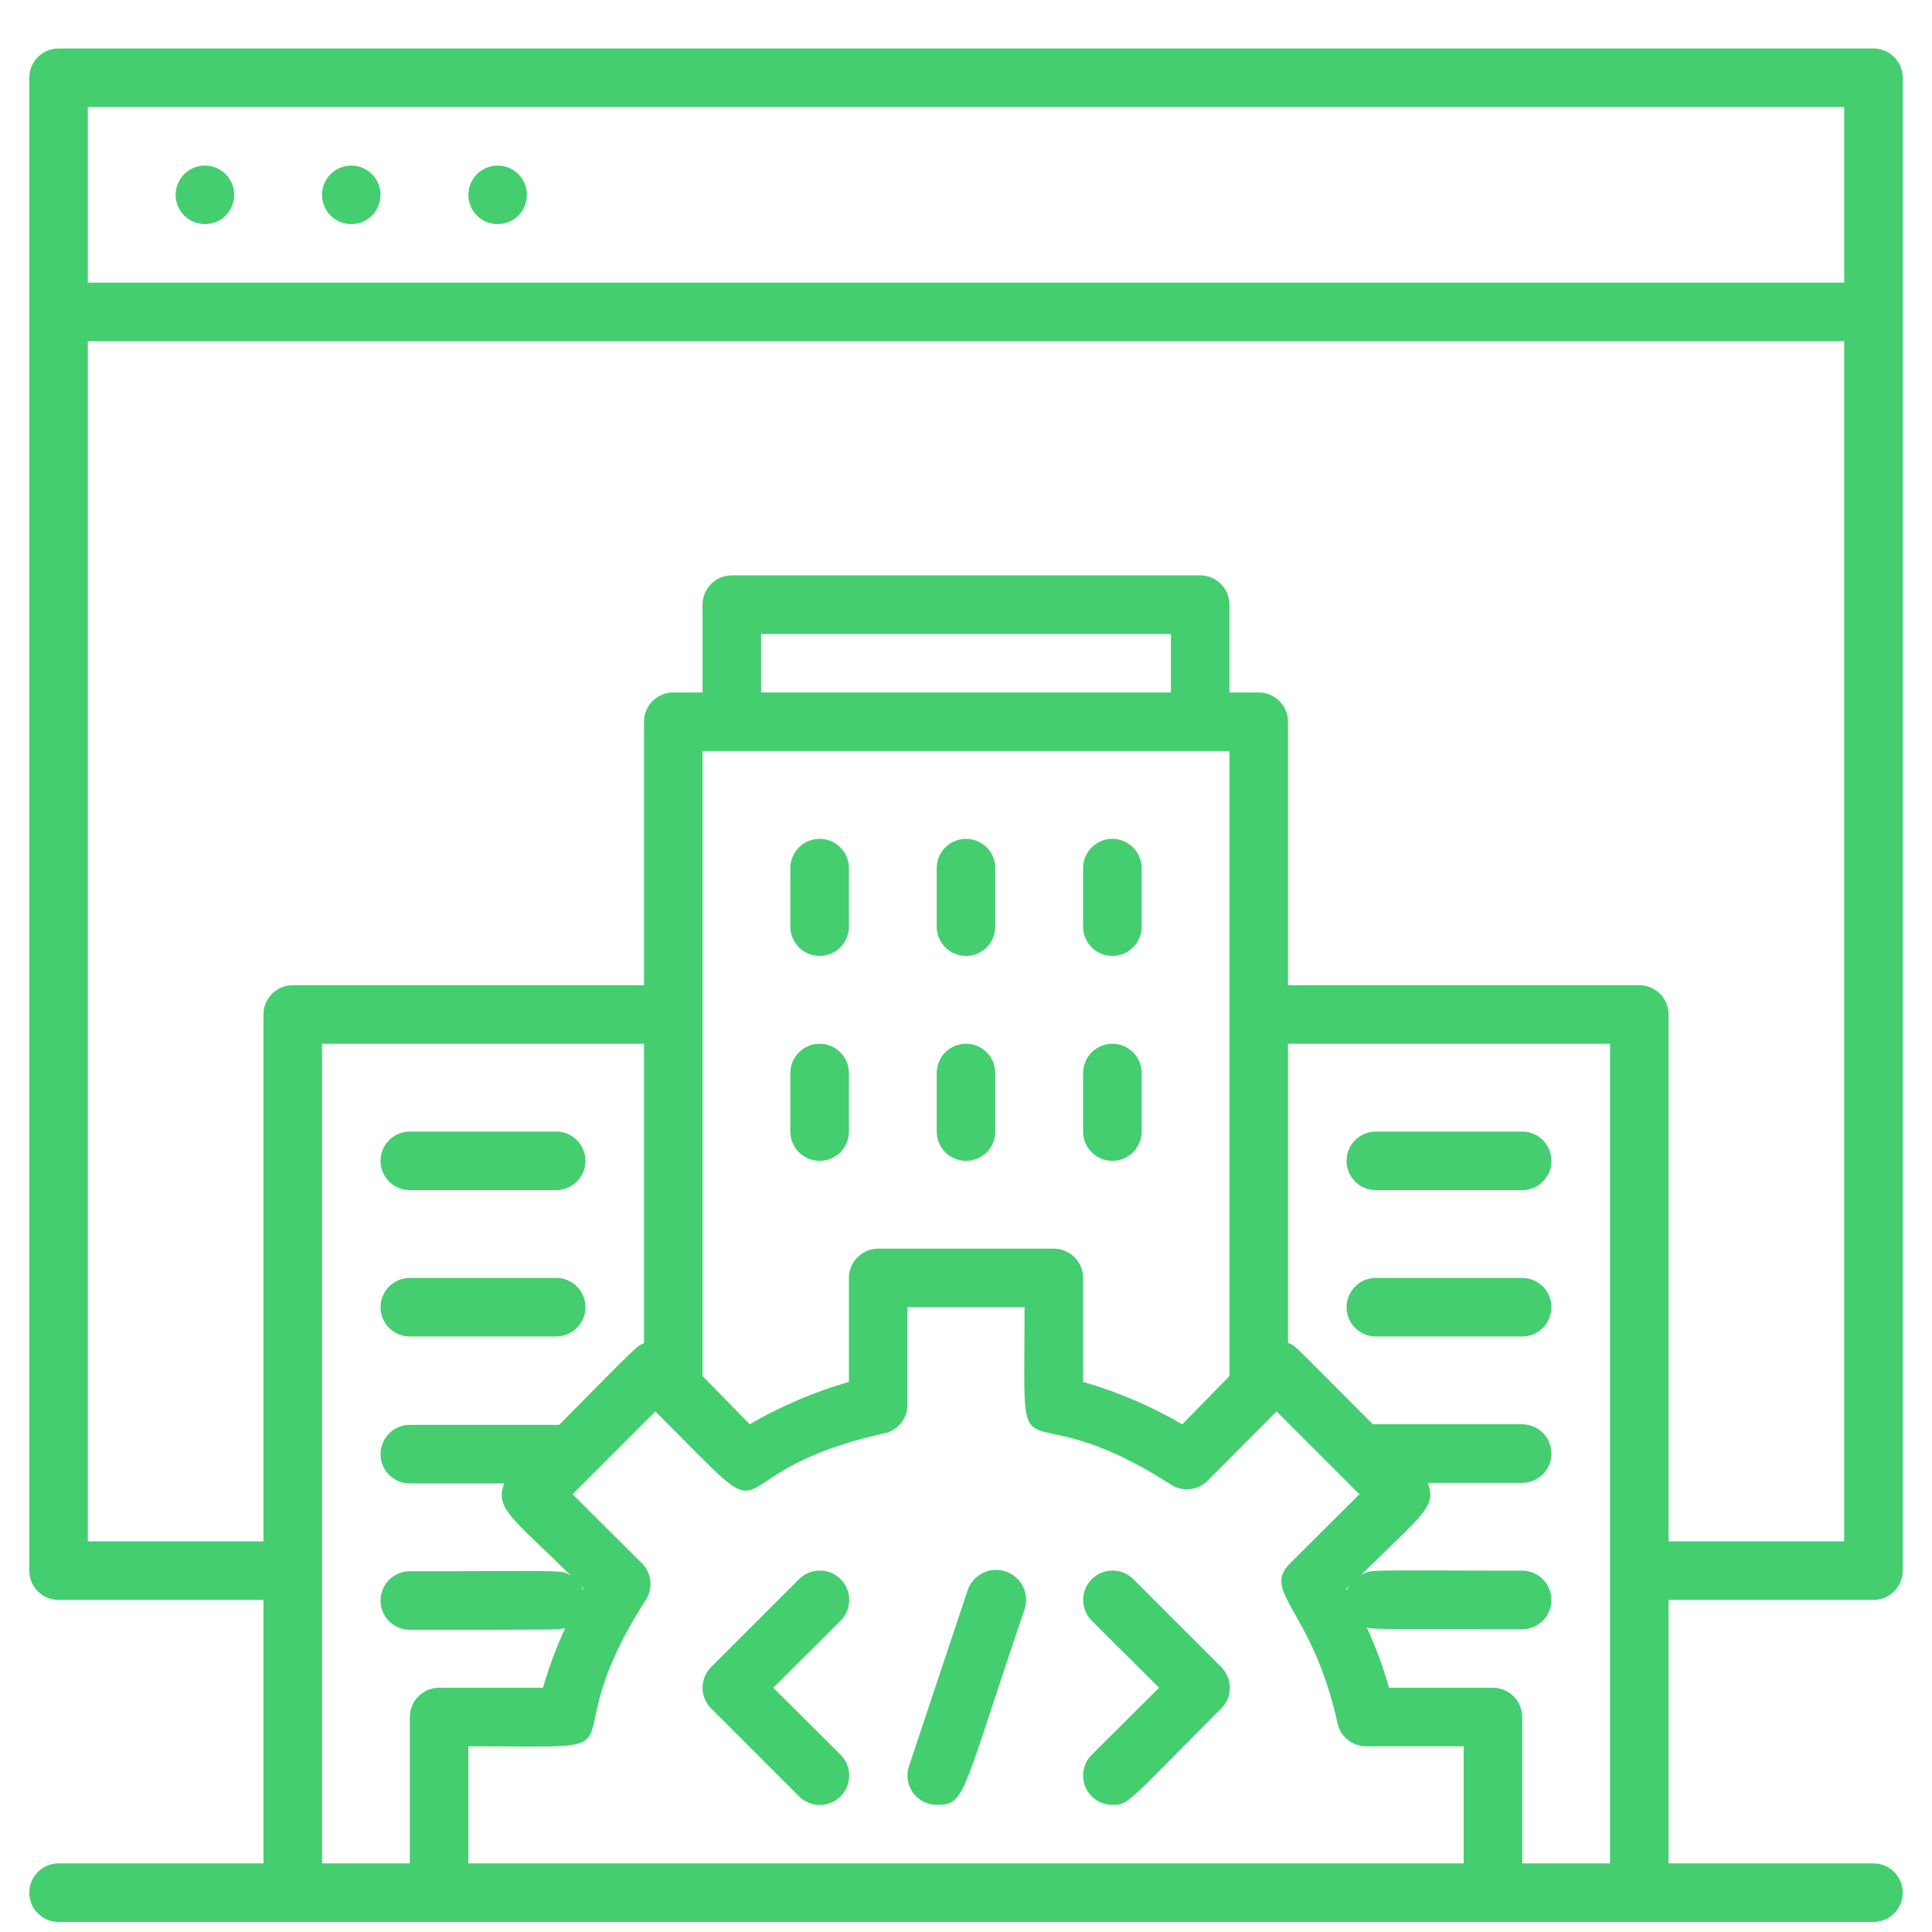<svg width="33" height="33" viewBox="0 0 33 33" fill="none" xmlns="http://www.w3.org/2000/svg">
<path d="M17 15.828V14.828C17 14.695 16.947 14.568 16.854 14.475C16.76 14.381 16.633 14.328 16.5 14.328C16.367 14.328 16.24 14.381 16.146 14.475C16.053 14.568 16 14.695 16 14.828V15.828C16 15.961 16.053 16.088 16.146 16.182C16.24 16.275 16.367 16.328 16.5 16.328C16.633 16.328 16.76 16.275 16.854 16.182C16.947 16.088 17 15.961 17 15.828Z" fill="#44CE6F"/>
<path d="M19.5 15.828V14.828C19.5 14.695 19.447 14.568 19.354 14.475C19.26 14.381 19.133 14.328 19 14.328C18.867 14.328 18.74 14.381 18.646 14.475C18.553 14.568 18.5 14.695 18.5 14.828V15.828C18.5 15.961 18.553 16.088 18.646 16.182C18.74 16.275 18.867 16.328 19 16.328C19.133 16.328 19.26 16.275 19.354 16.182C19.447 16.088 19.5 15.961 19.5 15.828Z" fill="#44CE6F"/>
<path d="M14.5 15.828V14.828C14.5 14.695 14.447 14.568 14.354 14.475C14.26 14.381 14.133 14.328 14 14.328C13.867 14.328 13.74 14.381 13.646 14.475C13.553 14.568 13.5 14.695 13.5 14.828V15.828C13.5 15.961 13.553 16.088 13.646 16.182C13.74 16.275 13.867 16.328 14 16.328C14.133 16.328 14.26 16.275 14.354 16.182C14.447 16.088 14.5 15.961 14.5 15.828Z" fill="#44CE6F"/>
<path d="M17 19.328V18.328C17 18.195 16.947 18.068 16.854 17.975C16.76 17.881 16.633 17.828 16.5 17.828C16.367 17.828 16.24 17.881 16.146 17.975C16.053 18.068 16 18.195 16 18.328V19.328C16 19.461 16.053 19.588 16.146 19.682C16.24 19.775 16.367 19.828 16.5 19.828C16.633 19.828 16.76 19.775 16.854 19.682C16.947 19.588 17 19.461 17 19.328Z" fill="#44CE6F"/>
<path d="M19.5 19.328V18.328C19.5 18.195 19.447 18.068 19.354 17.975C19.26 17.881 19.133 17.828 19 17.828C18.867 17.828 18.74 17.881 18.646 17.975C18.553 18.068 18.5 18.195 18.5 18.328V19.328C18.5 19.461 18.553 19.588 18.646 19.682C18.74 19.775 18.867 19.828 19 19.828C19.133 19.828 19.26 19.775 19.354 19.682C19.447 19.588 19.5 19.461 19.5 19.328Z" fill="#44CE6F"/>
<path d="M14.5 19.328V18.328C14.5 18.195 14.447 18.068 14.354 17.975C14.26 17.881 14.133 17.828 14 17.828C13.867 17.828 13.74 17.881 13.646 17.975C13.553 18.068 13.5 18.195 13.5 18.328V19.328C13.5 19.461 13.553 19.588 13.646 19.682C13.74 19.775 13.867 19.828 14 19.828C14.133 19.828 14.26 19.775 14.354 19.682C14.447 19.588 14.5 19.461 14.5 19.328Z" fill="#44CE6F"/>
<path d="M13.648 26.973L12.148 28.473C12.101 28.52 12.064 28.575 12.039 28.636C12.013 28.697 12 28.762 12 28.828C12 28.894 12.013 28.96 12.039 29.02C12.064 29.081 12.101 29.137 12.148 29.183L13.648 30.683C13.742 30.777 13.87 30.83 14.003 30.83C14.136 30.83 14.264 30.777 14.358 30.683C14.452 30.589 14.505 30.461 14.505 30.328C14.505 30.195 14.452 30.067 14.358 29.973L13.208 28.828L14.358 27.683C14.452 27.589 14.505 27.461 14.505 27.328C14.505 27.195 14.452 27.067 14.358 26.973C14.264 26.879 14.136 26.826 14.003 26.826C13.87 26.826 13.742 26.879 13.648 26.973Z" fill="#44CE6F"/>
<path d="M19.358 26.973C19.311 26.927 19.256 26.89 19.195 26.864C19.134 26.839 19.069 26.826 19.003 26.826C18.937 26.826 18.872 26.839 18.811 26.864C18.75 26.89 18.695 26.927 18.648 26.973C18.601 27.02 18.564 27.075 18.539 27.136C18.514 27.197 18.501 27.262 18.501 27.328C18.501 27.394 18.514 27.459 18.539 27.52C18.564 27.581 18.601 27.637 18.648 27.683L19.798 28.828L18.648 29.973C18.577 30.043 18.529 30.133 18.51 30.23C18.49 30.327 18.5 30.428 18.538 30.52C18.576 30.612 18.641 30.69 18.724 30.745C18.806 30.8 18.904 30.829 19.003 30.828C19.278 30.828 19.218 30.828 20.858 29.183C20.905 29.137 20.942 29.081 20.967 29.02C20.993 28.96 21.006 28.894 21.006 28.828C21.006 28.762 20.993 28.697 20.967 28.636C20.942 28.575 20.905 28.52 20.858 28.473L19.358 26.973Z" fill="#44CE6F"/>
<path d="M16.526 27.168L15.526 30.168C15.501 30.243 15.494 30.323 15.505 30.402C15.517 30.48 15.548 30.555 15.594 30.62C15.641 30.684 15.702 30.737 15.773 30.773C15.843 30.809 15.922 30.828 16.001 30.828C16.501 30.828 16.416 30.668 17.501 27.488C17.544 27.358 17.533 27.217 17.472 27.096C17.41 26.974 17.303 26.883 17.174 26.84C17.044 26.798 16.904 26.808 16.782 26.87C16.661 26.931 16.569 27.038 16.526 27.168Z" fill="#44CE6F"/>
<path d="M7 20.328H9.5C9.633 20.328 9.76 20.275 9.854 20.182C9.947 20.088 10 19.961 10 19.828C10 19.695 9.947 19.568 9.854 19.475C9.76 19.381 9.633 19.328 9.5 19.328H7C6.867 19.328 6.74 19.381 6.646 19.475C6.553 19.568 6.5 19.695 6.5 19.828C6.5 19.961 6.553 20.088 6.646 20.182C6.74 20.275 6.867 20.328 7 20.328Z" fill="#44CE6F"/>
<path d="M7 22.828H9.5C9.633 22.828 9.76 22.775 9.854 22.682C9.947 22.588 10 22.461 10 22.328C10 22.195 9.947 22.068 9.854 21.975C9.76 21.881 9.633 21.828 9.5 21.828H7C6.867 21.828 6.74 21.881 6.646 21.975C6.553 22.068 6.5 22.195 6.5 22.328C6.5 22.461 6.553 22.588 6.646 22.682C6.74 22.775 6.867 22.828 7 22.828Z" fill="#44CE6F"/>
<path d="M26 19.328H23.5C23.367 19.328 23.24 19.381 23.146 19.475C23.053 19.568 23 19.695 23 19.828C23 19.961 23.053 20.088 23.146 20.182C23.24 20.275 23.367 20.328 23.5 20.328H26C26.133 20.328 26.26 20.275 26.354 20.182C26.447 20.088 26.5 19.961 26.5 19.828C26.5 19.695 26.447 19.568 26.354 19.475C26.26 19.381 26.133 19.328 26 19.328Z" fill="#44CE6F"/>
<path d="M26 21.828H23.5C23.367 21.828 23.24 21.881 23.146 21.975C23.053 22.068 23 22.195 23 22.328C23 22.461 23.053 22.588 23.146 22.682C23.24 22.775 23.367 22.828 23.5 22.828H26C26.133 22.828 26.26 22.775 26.354 22.682C26.447 22.588 26.5 22.461 26.5 22.328C26.5 22.195 26.447 22.068 26.354 21.975C26.26 21.881 26.133 21.828 26 21.828Z" fill="#44CE6F"/>
<path d="M32 0.828H1C0.867 0.828 0.74 0.881 0.646 0.975C0.553 1.068 0.5 1.196 0.5 1.328L0.5 26.828C0.5 26.961 0.553 27.088 0.646 27.182C0.74 27.275 0.867 27.328 1 27.328H4.5V31.828H1C0.867 31.828 0.74 31.881 0.646 31.975C0.553 32.068 0.5 32.196 0.5 32.328C0.5 32.461 0.553 32.588 0.646 32.682C0.74 32.775 0.867 32.828 1 32.828H32C32.133 32.828 32.26 32.775 32.354 32.682C32.447 32.588 32.5 32.461 32.5 32.328C32.5 32.196 32.447 32.068 32.354 31.975C32.26 31.881 32.133 31.828 32 31.828H28.5V27.328H32C32.133 27.328 32.26 27.275 32.354 27.182C32.447 27.088 32.5 26.961 32.5 26.828V1.328C32.5 1.196 32.447 1.068 32.354 0.975C32.26 0.881 32.133 0.828 32 0.828ZM1.5 1.828H31.5V4.828H1.5V1.828ZM5.5 17.828H11V22.943C10.87 22.998 10.93 22.943 9.55 24.338C9.415 24.338 10.05 24.338 7 24.338C6.867 24.338 6.74 24.391 6.646 24.485C6.553 24.578 6.5 24.706 6.5 24.838C6.5 24.971 6.553 25.098 6.646 25.192C6.74 25.285 6.867 25.338 7 25.338H8.615C8.435 25.768 8.79 25.958 9.75 26.913C9.57 26.808 9.72 26.838 7 26.838C6.867 26.838 6.74 26.891 6.646 26.985C6.553 27.078 6.5 27.206 6.5 27.338C6.5 27.471 6.553 27.598 6.646 27.692C6.74 27.785 6.867 27.838 7 27.838C9.77 27.838 9.5 27.838 9.655 27.808C9.502 28.137 9.375 28.479 9.275 28.828H7.5C7.367 28.828 7.24 28.881 7.146 28.975C7.053 29.068 7 29.195 7 29.328V31.828H5.5V17.828ZM20 11.828H13V10.828H20V11.828ZM21 12.828V23.503L20.195 24.328C19.662 24.018 19.092 23.775 18.5 23.603V21.828C18.5 21.695 18.447 21.568 18.354 21.475C18.26 21.381 18.133 21.328 18 21.328H15C14.867 21.328 14.74 21.381 14.646 21.475C14.553 21.568 14.5 21.695 14.5 21.828V23.603C13.908 23.775 13.338 24.018 12.805 24.328L12 23.503V12.828H21ZM9.965 27.163C9.94 27.088 9.88 27.033 9.965 27.133V27.163ZM8 31.828V29.828C11.295 29.828 9.275 30.058 11.03 27.328C11.092 27.232 11.12 27.118 11.108 27.004C11.096 26.89 11.046 26.784 10.965 26.703L9.78 25.523L11.195 24.108C13.545 26.463 11.97 25.173 15.105 24.483C15.219 24.459 15.32 24.395 15.393 24.304C15.465 24.213 15.503 24.099 15.5 23.983V22.328H17.5C17.5 25.623 17.27 23.603 20 25.358C20.096 25.42 20.21 25.448 20.324 25.436C20.438 25.424 20.544 25.374 20.625 25.293L21.805 24.108L23.22 25.523L22.035 26.703C21.535 27.203 22.42 27.488 22.845 29.433C22.869 29.547 22.933 29.648 23.024 29.721C23.115 29.793 23.229 29.831 23.345 29.828H25V31.828H8ZM23 27.133C23.1 27.033 23.04 27.088 23 27.163V27.133ZM26 31.828V29.328C26 29.195 25.947 29.068 25.854 28.975C25.76 28.881 25.633 28.828 25.5 28.828H23.725C23.626 28.475 23.499 28.131 23.345 27.798C23.5 27.828 23.23 27.828 26 27.828C26.133 27.828 26.26 27.775 26.354 27.682C26.447 27.588 26.5 27.461 26.5 27.328C26.5 27.195 26.447 27.068 26.354 26.975C26.26 26.881 26.133 26.828 26 26.828C23.295 26.828 23.43 26.798 23.25 26.903C24.25 25.903 24.56 25.738 24.385 25.328H26C26.133 25.328 26.26 25.275 26.354 25.182C26.447 25.088 26.5 24.961 26.5 24.828C26.5 24.695 26.447 24.568 26.354 24.475C26.26 24.381 26.133 24.328 26 24.328C22.81 24.328 23.58 24.328 23.45 24.328C22.065 22.943 22.135 22.988 22 22.938V17.828H27.5V31.828H26ZM28.5 26.328V17.328C28.5 17.195 28.447 17.068 28.354 16.975C28.26 16.881 28.133 16.828 28 16.828H22V12.328C22 12.195 21.947 12.068 21.854 11.975C21.76 11.881 21.633 11.828 21.5 11.828H21V10.328C21 10.195 20.947 10.068 20.854 9.975C20.76 9.881 20.633 9.828 20.5 9.828H12.5C12.367 9.828 12.24 9.881 12.146 9.975C12.053 10.068 12 10.195 12 10.328V11.828H11.5C11.367 11.828 11.24 11.881 11.146 11.975C11.053 12.068 11 12.195 11 12.328V16.828H5C4.867 16.828 4.74 16.881 4.646 16.975C4.553 17.068 4.5 17.195 4.5 17.328V26.328H1.5V5.828H31.5V26.328H28.5Z" fill="#44CE6F"/>
<path d="M3.5 2.828C3.367 2.828 3.24 2.881 3.146 2.975C3.053 3.068 3 3.196 3 3.328C3 3.461 3.053 3.588 3.146 3.682C3.24 3.775 3.367 3.828 3.5 3.828C3.633 3.828 3.76 3.775 3.854 3.682C3.947 3.588 4 3.461 4 3.328C4 3.196 3.947 3.068 3.854 2.975C3.76 2.881 3.633 2.828 3.5 2.828Z" fill="#44CE6F"/>
<path d="M6 2.828C5.867 2.828 5.74 2.881 5.646 2.975C5.553 3.068 5.5 3.196 5.5 3.328C5.5 3.461 5.553 3.588 5.646 3.682C5.74 3.775 5.867 3.828 6 3.828C6.133 3.828 6.26 3.775 6.354 3.682C6.447 3.588 6.5 3.461 6.5 3.328C6.5 3.196 6.447 3.068 6.354 2.975C6.26 2.881 6.133 2.828 6 2.828Z" fill="#44CE6F"/>
<path d="M8.5 2.828C8.367 2.828 8.24 2.881 8.146 2.975C8.053 3.068 8 3.196 8 3.328C8 3.461 8.053 3.588 8.146 3.682C8.24 3.775 8.367 3.828 8.5 3.828C8.633 3.828 8.76 3.775 8.854 3.682C8.947 3.588 9 3.461 9 3.328C9 3.196 8.947 3.068 8.854 2.975C8.76 2.881 8.633 2.828 8.5 2.828Z" fill="#44CE6F"/>
</svg>
